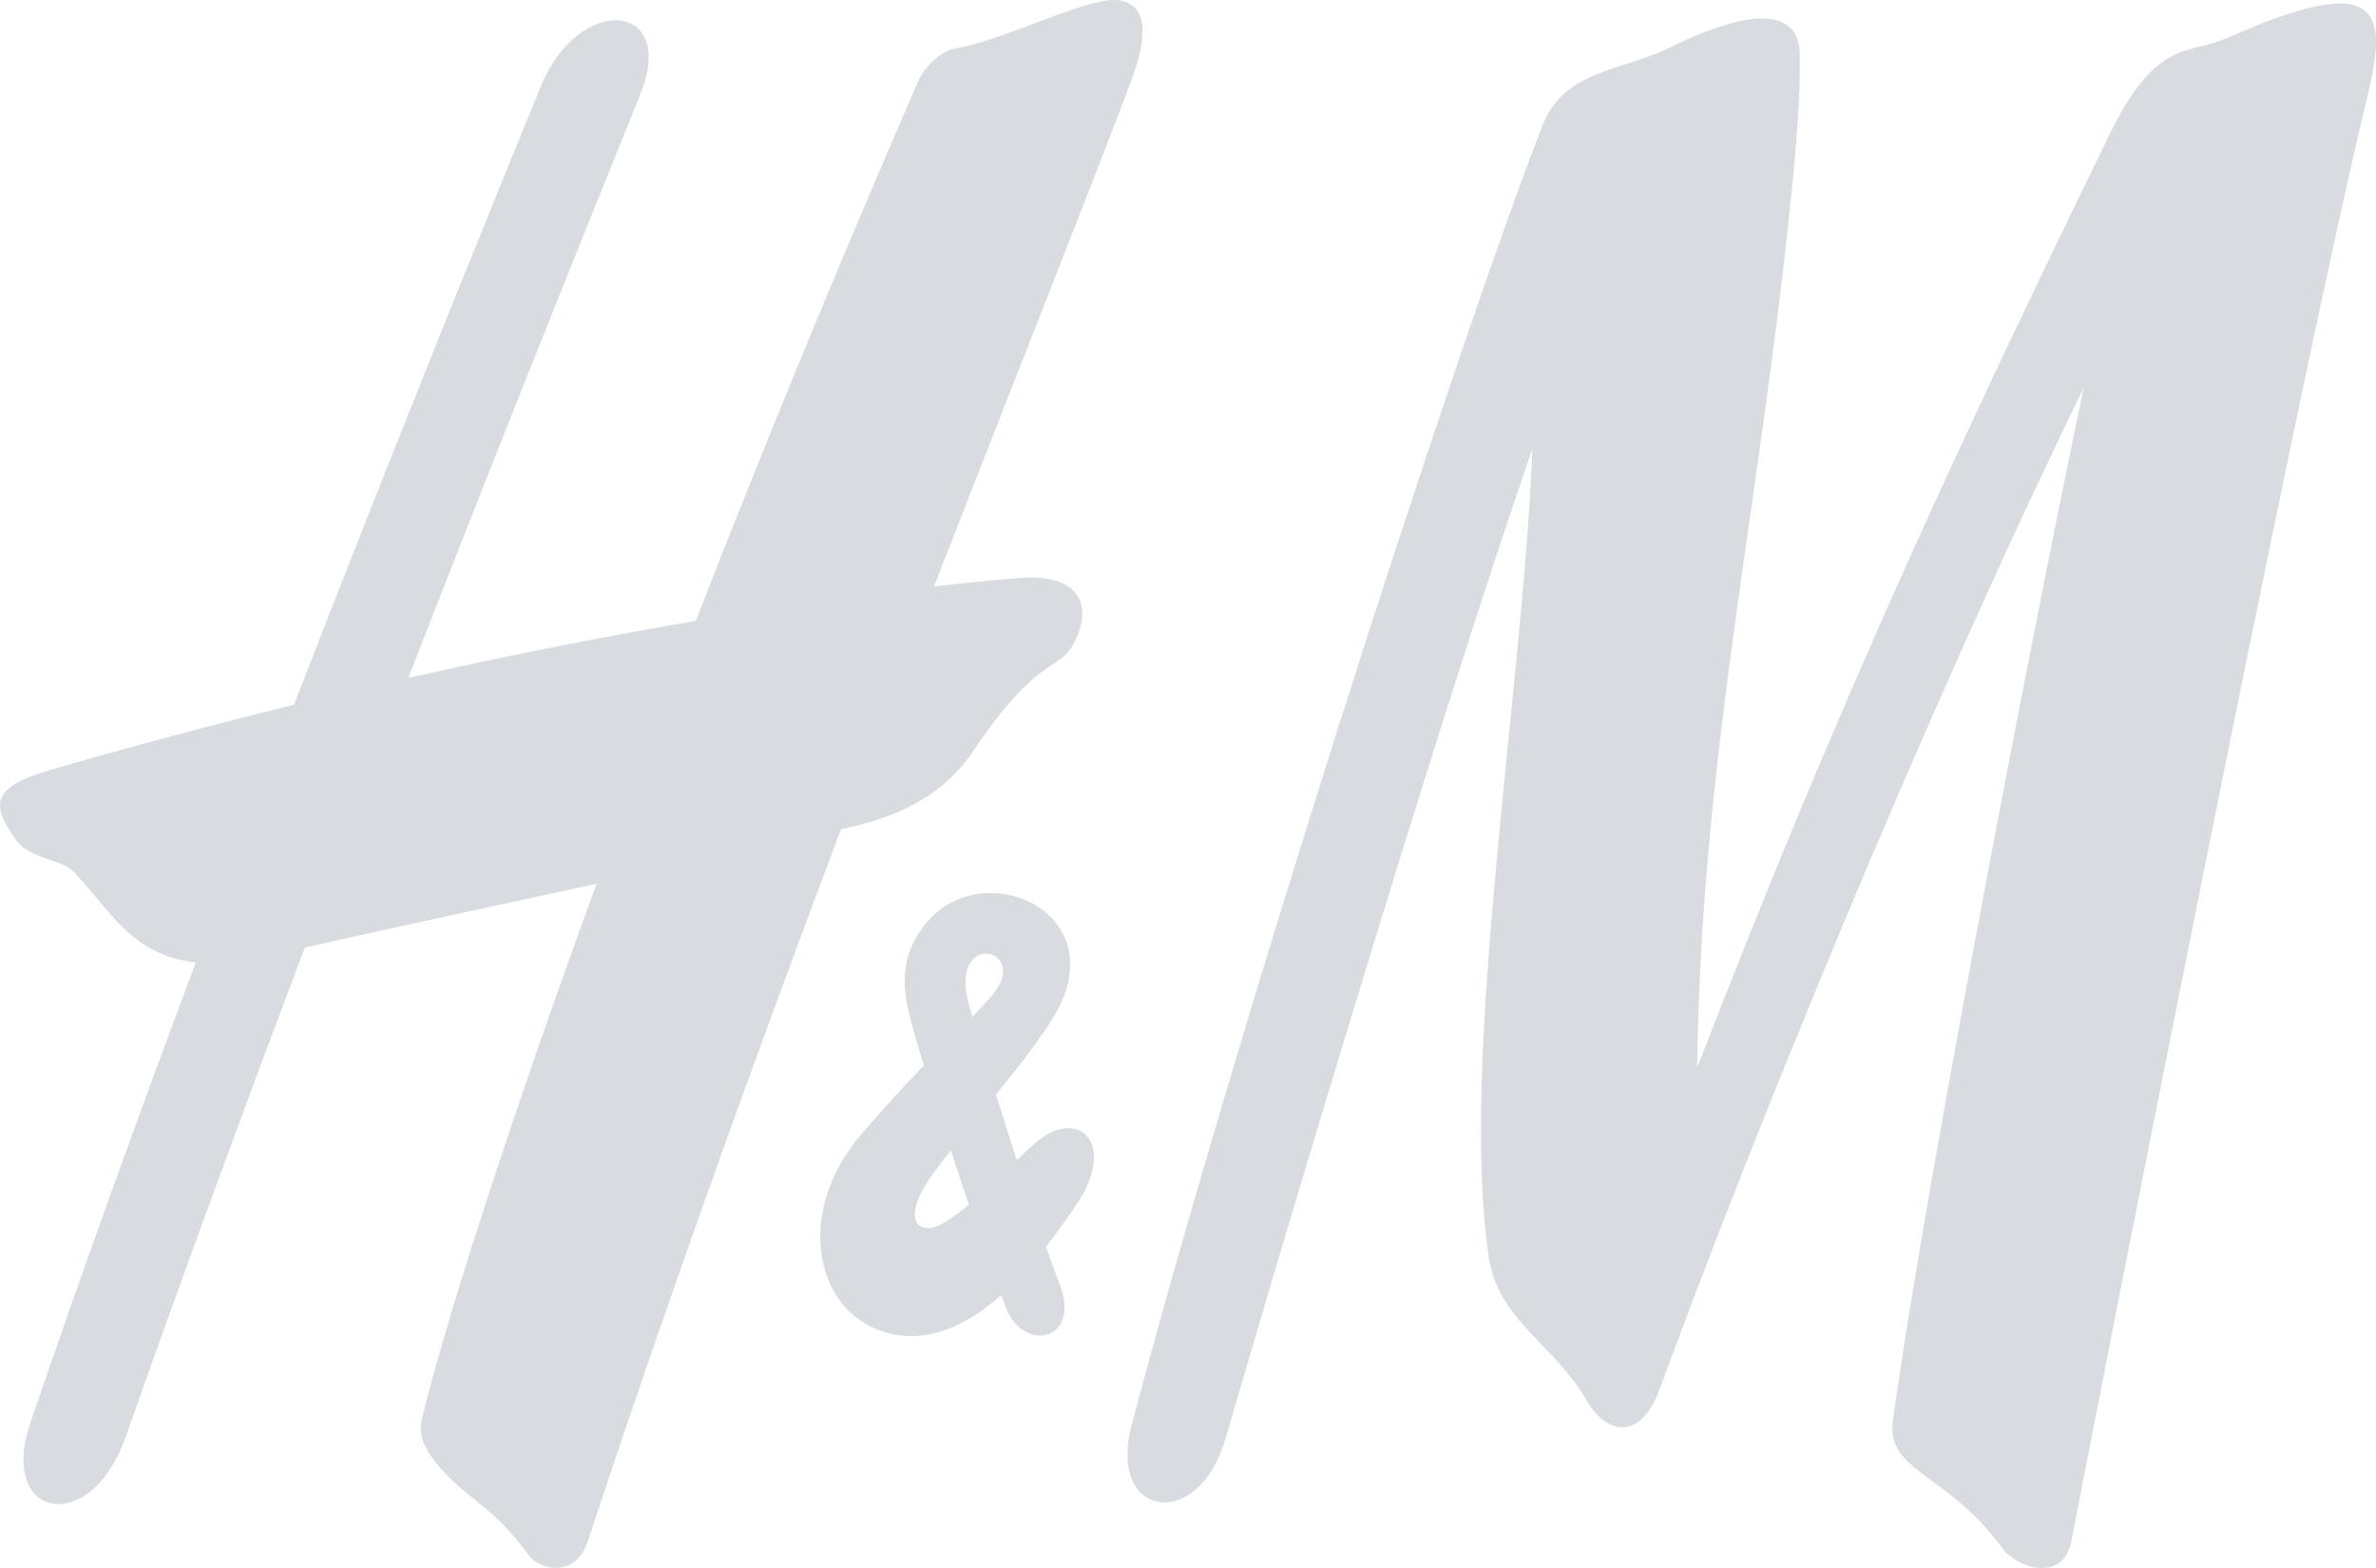 <svg width="150" height="99" viewBox="0 0 150 99" fill="none" xmlns="http://www.w3.org/2000/svg">
<g clip-path="url(#clip0_1_101)">
<path d="M105.411 3.008C110.856 0.323 113.558 0.68 113.617 3.392C113.694 6.922 113.171 11.601 112.799 14.999C110.778 33.432 107.397 48.495 107.14 67.424C116.038 44.374 123.504 28.355 133.11 8.621C136.163 2.343 138.108 3.511 140.614 2.395C150.382 -1.954 150.748 0.717 149.471 6.026C144.732 25.729 132.622 87.744 130.768 97.292C130.229 100.055 127.233 98.884 126.451 97.804C122.975 92.995 119.059 92.92 119.498 89.721C121.677 73.8 129.52 33.857 131.565 24.444C121.133 45.827 110.324 72.557 104.774 87.713C103.595 90.931 101.453 90.695 100.118 88.34C98.24 85.033 94.598 83.344 93.997 79.436C92.09 67.007 96.174 43.319 96.743 28.331C91.067 44.702 81.537 76.487 77.363 90.847C75.637 96.789 69.908 95.819 71.431 90.028C77.775 65.928 91.437 23.305 97.354 7.977C98.745 4.376 102.387 4.5 105.411 3.008Z" fill="#D8DBDF"/>
<path d="M70.816 0.046C68.971 -0.398 63.634 2.488 60.352 3.05C59.31 3.228 58.311 4.341 57.968 5.127C52.712 17.203 48.007 28.713 43.926 39.201C38.708 40.093 32.601 41.265 25.777 42.8C30.657 30.248 35.601 17.869 40.423 5.954C42.795 0.091 36.549 -0.463 34.126 5.481C30.982 13.194 25.085 27.648 18.559 44.498C13.762 45.675 8.682 47.02 3.364 48.556C-0.498 49.671 -0.665 50.7 1.007 53.018C1.937 54.308 3.836 54.178 4.706 55.098C6.962 57.48 8.326 60.331 12.361 60.762C8.757 70.386 5.163 80.31 1.907 89.866C-0.138 95.864 5.688 97.092 7.926 90.745C11.533 80.513 15.341 70.157 19.245 59.831C22.498 59.075 30.378 57.377 37.662 55.797C31.88 71.633 28.079 83.662 26.648 89.516C26.372 90.642 26.83 91.267 27.064 91.726C29.011 94.564 30.863 94.68 33.374 98.19C34.058 99.146 36.331 99.663 37.11 97.307C42.458 81.135 47.961 65.96 53.096 52.357C55.228 51.889 59.066 50.964 61.417 47.457C65.59 41.233 66.794 42.495 67.795 40.603C69.05 38.228 68.22 35.997 63.761 36.549C63.761 36.549 62.077 36.669 58.97 37.024C63.911 24.296 68.231 13.502 71.347 5.285C72.403 2.501 72.544 0.463 70.816 0.046Z" fill="#D8DBDF"/>
<path d="M65.364 72.159C64.985 72.487 64.594 72.855 64.193 73.24C63.74 71.853 63.288 70.441 62.87 69.109C64.133 67.565 65.343 66.043 66.377 64.431C70.674 57.739 62.179 53.88 58.518 58.228C56.566 60.546 57.052 62.821 57.591 64.773C57.758 65.379 58.013 66.245 58.328 67.276C57.282 68.349 56.029 69.691 54.365 71.625C50.217 76.447 51.348 82.705 55.791 84.087C58.491 84.927 61.018 83.708 63.203 81.772C63.311 82.055 63.417 82.327 63.518 82.581C64.677 85.49 68.272 84.609 66.903 81.098C66.666 80.489 66.367 79.667 66.033 78.713C66.738 77.818 67.381 76.911 67.951 76.066C70.599 72.14 68.041 69.838 65.364 72.159ZM62.548 62.95C62.144 63.406 61.764 63.813 61.388 64.204C61.291 63.862 61.205 63.553 61.136 63.289C59.906 58.615 65.253 59.894 62.548 62.95ZM59.641 77.179C58.018 78.172 56.724 77.104 58.909 74.103C59.275 73.599 59.649 73.11 60.025 72.626C60.396 73.762 60.782 74.925 61.169 76.064C60.665 76.483 60.154 76.865 59.641 77.179Z" fill="#D8DBDF"/>
</g>
<defs>
<clipPath id="clip0_1_101">
<rect width="150" height="99" fill="white"/>
</clipPath>
</defs>
</svg>
